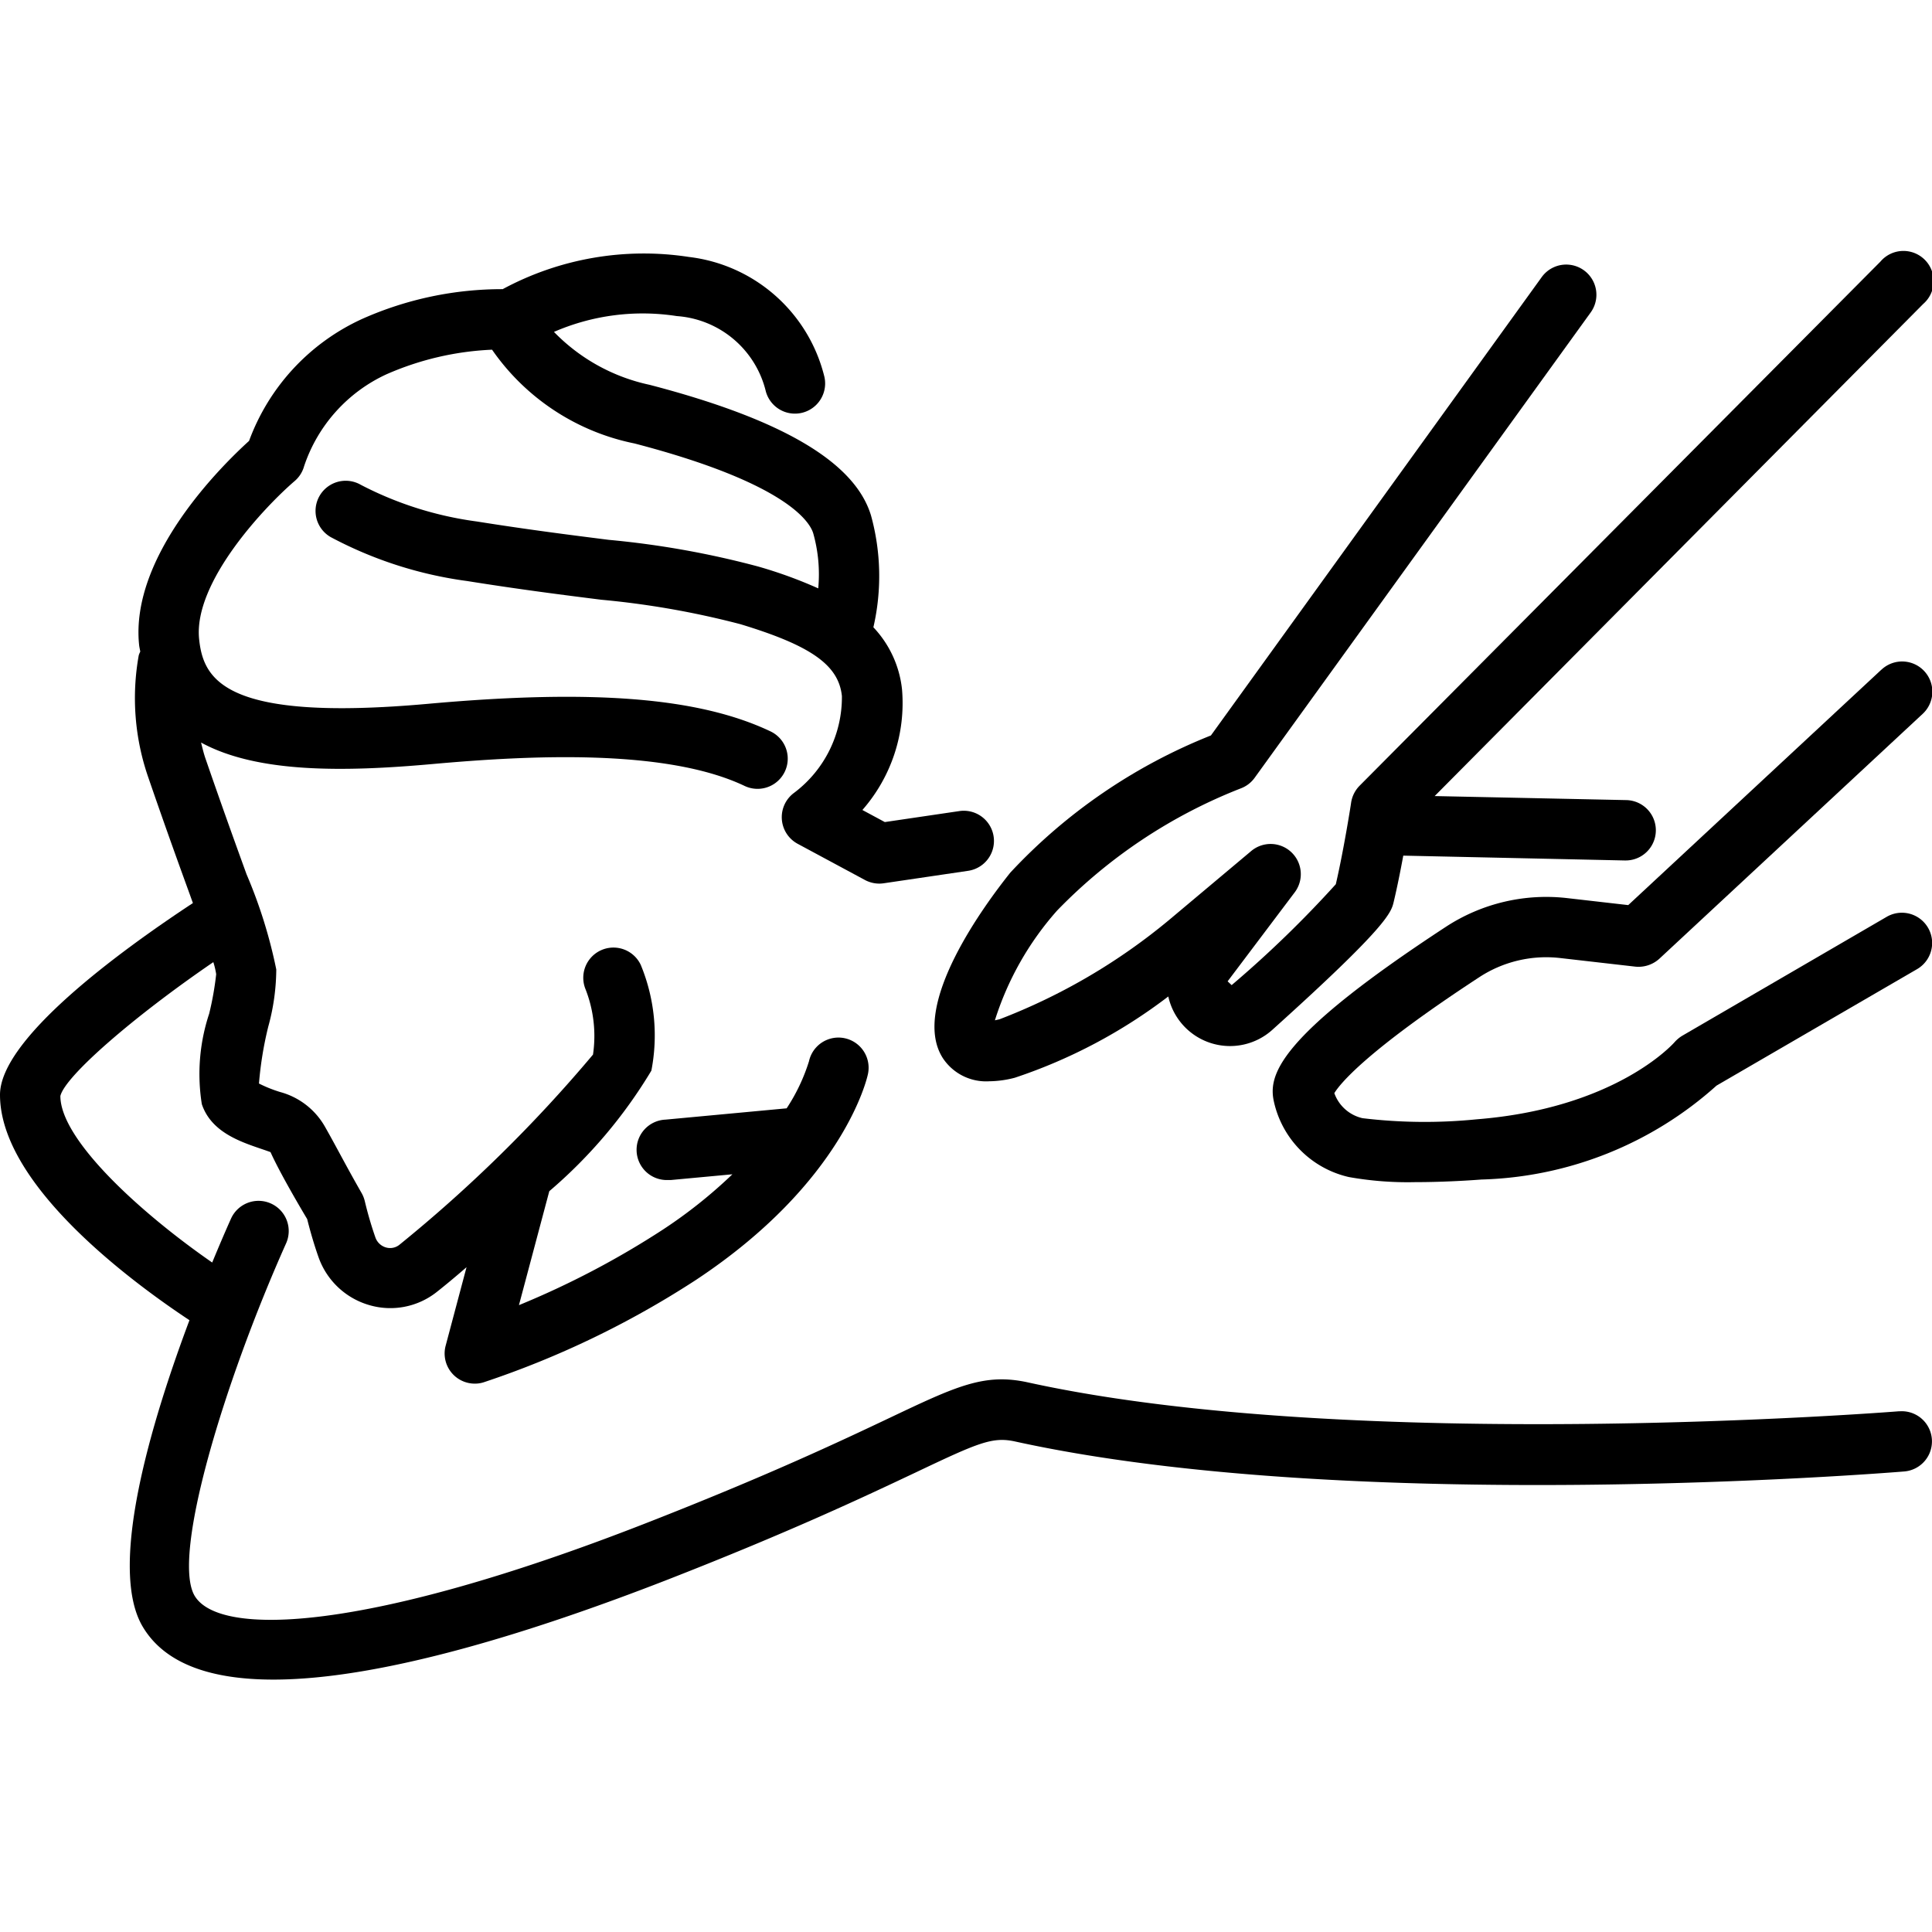 <?xml version="1.0"?>
<svg xmlns="http://www.w3.org/2000/svg" viewBox="0 0 48 48" width="512" height="512"><g id="Layer_22" data-name="Layer 22"><path d="M47.189,35.062c-.134.011-13.52,1.069-21.648-.716-1.081-.238-1.77.089-3.437.88-1.213.575-3.048,1.444-6.114,2.64-6.853,2.672-10.54,2.819-11.155,1.78-.577-.979.729-5.3,2.271-8.751a.75.75,0,1,0-1.369-.613c-.1.222-.267.606-.465,1.085C3.51,30.147,1.5,28.324,1.5,27.23c.115-.494,1.833-1.982,3.8-3.326a1.949,1.949,0,0,1,.071.3,7.613,7.613,0,0,1-.174.98,4.762,4.762,0,0,0-.183,2.247c.228.687.94.929,1.46,1.107.074.025.171.058.247.086.2.445.618,1.173.911,1.664.046.185.145.56.282.947a1.894,1.894,0,0,0,1.251,1.187,1.858,1.858,0,0,0,1.677-.316c.2-.157.461-.373.749-.623l-.519,1.951a.749.749,0,0,0,.725.942.709.709,0,0,0,.222-.034A22.922,22.922,0,0,0,17.29,31.8c3.661-2.422,4.25-5,4.273-5.112a.749.749,0,0,0-1.464-.321,4.619,4.619,0,0,1-.555,1.169l-3.012.281a.75.75,0,0,0,.069,1.5l.07,0,1.525-.142a12.022,12.022,0,0,1-1.734,1.379,21.489,21.489,0,0,1-3.569,1.872l.754-2.831a12.145,12.145,0,0,0,2.536-2.995,4.586,4.586,0,0,0-.264-2.629.75.75,0,0,0-1.374.6,3.183,3.183,0,0,1,.188,1.63,35.333,35.333,0,0,1-4.812,4.727.369.369,0,0,1-.334.064.394.394,0,0,1-.26-.247,9.156,9.156,0,0,1-.263-.9.78.78,0,0,0-.088-.218c-.4-.7-.626-1.149-.907-1.642a1.826,1.826,0,0,0-1.112-.855,3.355,3.355,0,0,1-.523-.21,8.886,8.886,0,0,1,.23-1.41,5.45,5.45,0,0,0,.2-1.424,12.205,12.205,0,0,0-.739-2.366c-.267-.736-.608-1.68-1.023-2.883-.044-.129-.074-.259-.107-.389,1.387.758,3.531.735,5.765.533,2.382-.213,5.776-.388,7.739.545a.75.75,0,1,0,.644-1.355c-1.771-.841-4.4-1.055-8.518-.684-5.033.45-5.573-.593-5.678-1.609C4.8,14.451,6.611,12.56,7.321,11.951a.744.744,0,0,0,.234-.367A3.86,3.86,0,0,1,9.6,9.3a7.288,7.288,0,0,1,2.625-.612,5.676,5.676,0,0,0,3.54,2.33c3.792.989,4.356,1.957,4.439,2.23a3.757,3.757,0,0,1,.125,1.37,11.085,11.085,0,0,0-1.5-.545,22.245,22.245,0,0,0-3.706-.661c-.907-.115-1.971-.248-3.277-.456a8.728,8.728,0,0,1-2.884-.912.749.749,0,1,0-.746,1.3,10.015,10.015,0,0,0,3.393,1.092c1.327.212,2.406.348,3.327.464a21.38,21.38,0,0,1,3.46.608c1.757.533,2.441,1.016,2.521,1.786a2.973,2.973,0,0,1-1.183,2.4.751.751,0,0,0,.082,1.269l1.673.9a.756.756,0,0,0,.356.09.8.8,0,0,0,.109-.008l2.1-.31a.75.75,0,1,0-.219-1.484l-1.852.273-.557-.3a4.031,4.031,0,0,0,.985-2.991,2.65,2.65,0,0,0-.712-1.548,5.664,5.664,0,0,0-.059-2.778c-.4-1.324-2.2-2.386-5.5-3.246a4.667,4.667,0,0,1-2.377-1.315,5.532,5.532,0,0,1,3.053-.393,2.454,2.454,0,0,1,2.211,1.872.75.75,0,0,0,1.455-.363,3.944,3.944,0,0,0-3.365-2.978,7.384,7.384,0,0,0-4.628.8,8.539,8.539,0,0,0-3.483.736,5.366,5.366,0,0,0-2.818,3.034c-.679.616-2.959,2.859-2.732,5.068.006.059.02.11.029.167a.585.585,0,0,0-.038.093,6.009,6.009,0,0,0,.238,3.035c.417,1.213.761,2.164,1.031,2.906.027.076.05.14.077.213C2.9,23.683,0,25.826,0,27.2c0,2.231,3.257,4.64,4.707,5.6-.953,2.539-2.032,6.138-1.164,7.61.558.945,1.734,1.319,3.249,1.319,2.707,0,6.493-1.2,9.743-2.463,3.115-1.215,4.979-2.1,6.212-2.682,1.561-.742,1.91-.894,2.472-.771,8.351,1.835,21.536.791,22.091.745a.749.749,0,1,0-.121-1.494Z"/><path d="M23.426,26.291a1.287,1.287,0,0,0,1.151.573,2.594,2.594,0,0,0,.636-.088,13.067,13.067,0,0,0,3.813-2.019,1.571,1.571,0,0,0,2.58.833c2.879-2.591,2.957-2.92,3.02-3.182.087-.366.169-.777.238-1.15l5.5.12h.017a.75.75,0,0,0,.016-1.5l-4.753-.1L47.782,7.551A.75.75,0,1,0,46.718,6.5L33.778,19.522a.76.76,0,0,0-.209.414c0,.012-.18,1.165-.381,2.032A27.365,27.365,0,0,1,30.6,24.475l-.1-.094,1.669-2.214a.75.75,0,0,0-1.081-1.025l-2.048,1.719a14.971,14.971,0,0,1-4.205,2.462c-.044.011-.083.019-.117.026a7.508,7.508,0,0,1,1.546-2.727,12.881,12.881,0,0,1,4.566-3.036.746.746,0,0,0,.34-.26l8.35-11.563a.75.75,0,1,0-1.216-.879L30.085,18.272A13.752,13.752,0,0,0,25.1,21.681C24.5,22.433,22.587,24.988,23.426,26.291Z"/><path d="M46.739,16.641l-6.286,5.846-1.519-.174a4.556,4.556,0,0,0-3,.706c-4.247,2.778-4.435,3.715-4.279,4.374a2.47,2.47,0,0,0,1.86,1.851,8.312,8.312,0,0,0,1.642.126c.615,0,1.232-.033,1.649-.065a9.11,9.11,0,0,0,5.84-2.333l4.983-2.894a.75.75,0,0,0-.754-1.3L41.8,25.73a.825.825,0,0,0-.191.157c-.058.068-1.487,1.649-4.921,1.922a12.93,12.93,0,0,1-2.837-.028.971.971,0,0,1-.7-.622c.132-.218.763-1.025,3.606-2.884a3.037,3.037,0,0,1,2.012-.472l1.861.213a.77.77,0,0,0,.6-.2l6.539-6.081a.75.75,0,0,0-1.022-1.1Z"/></g></svg>
